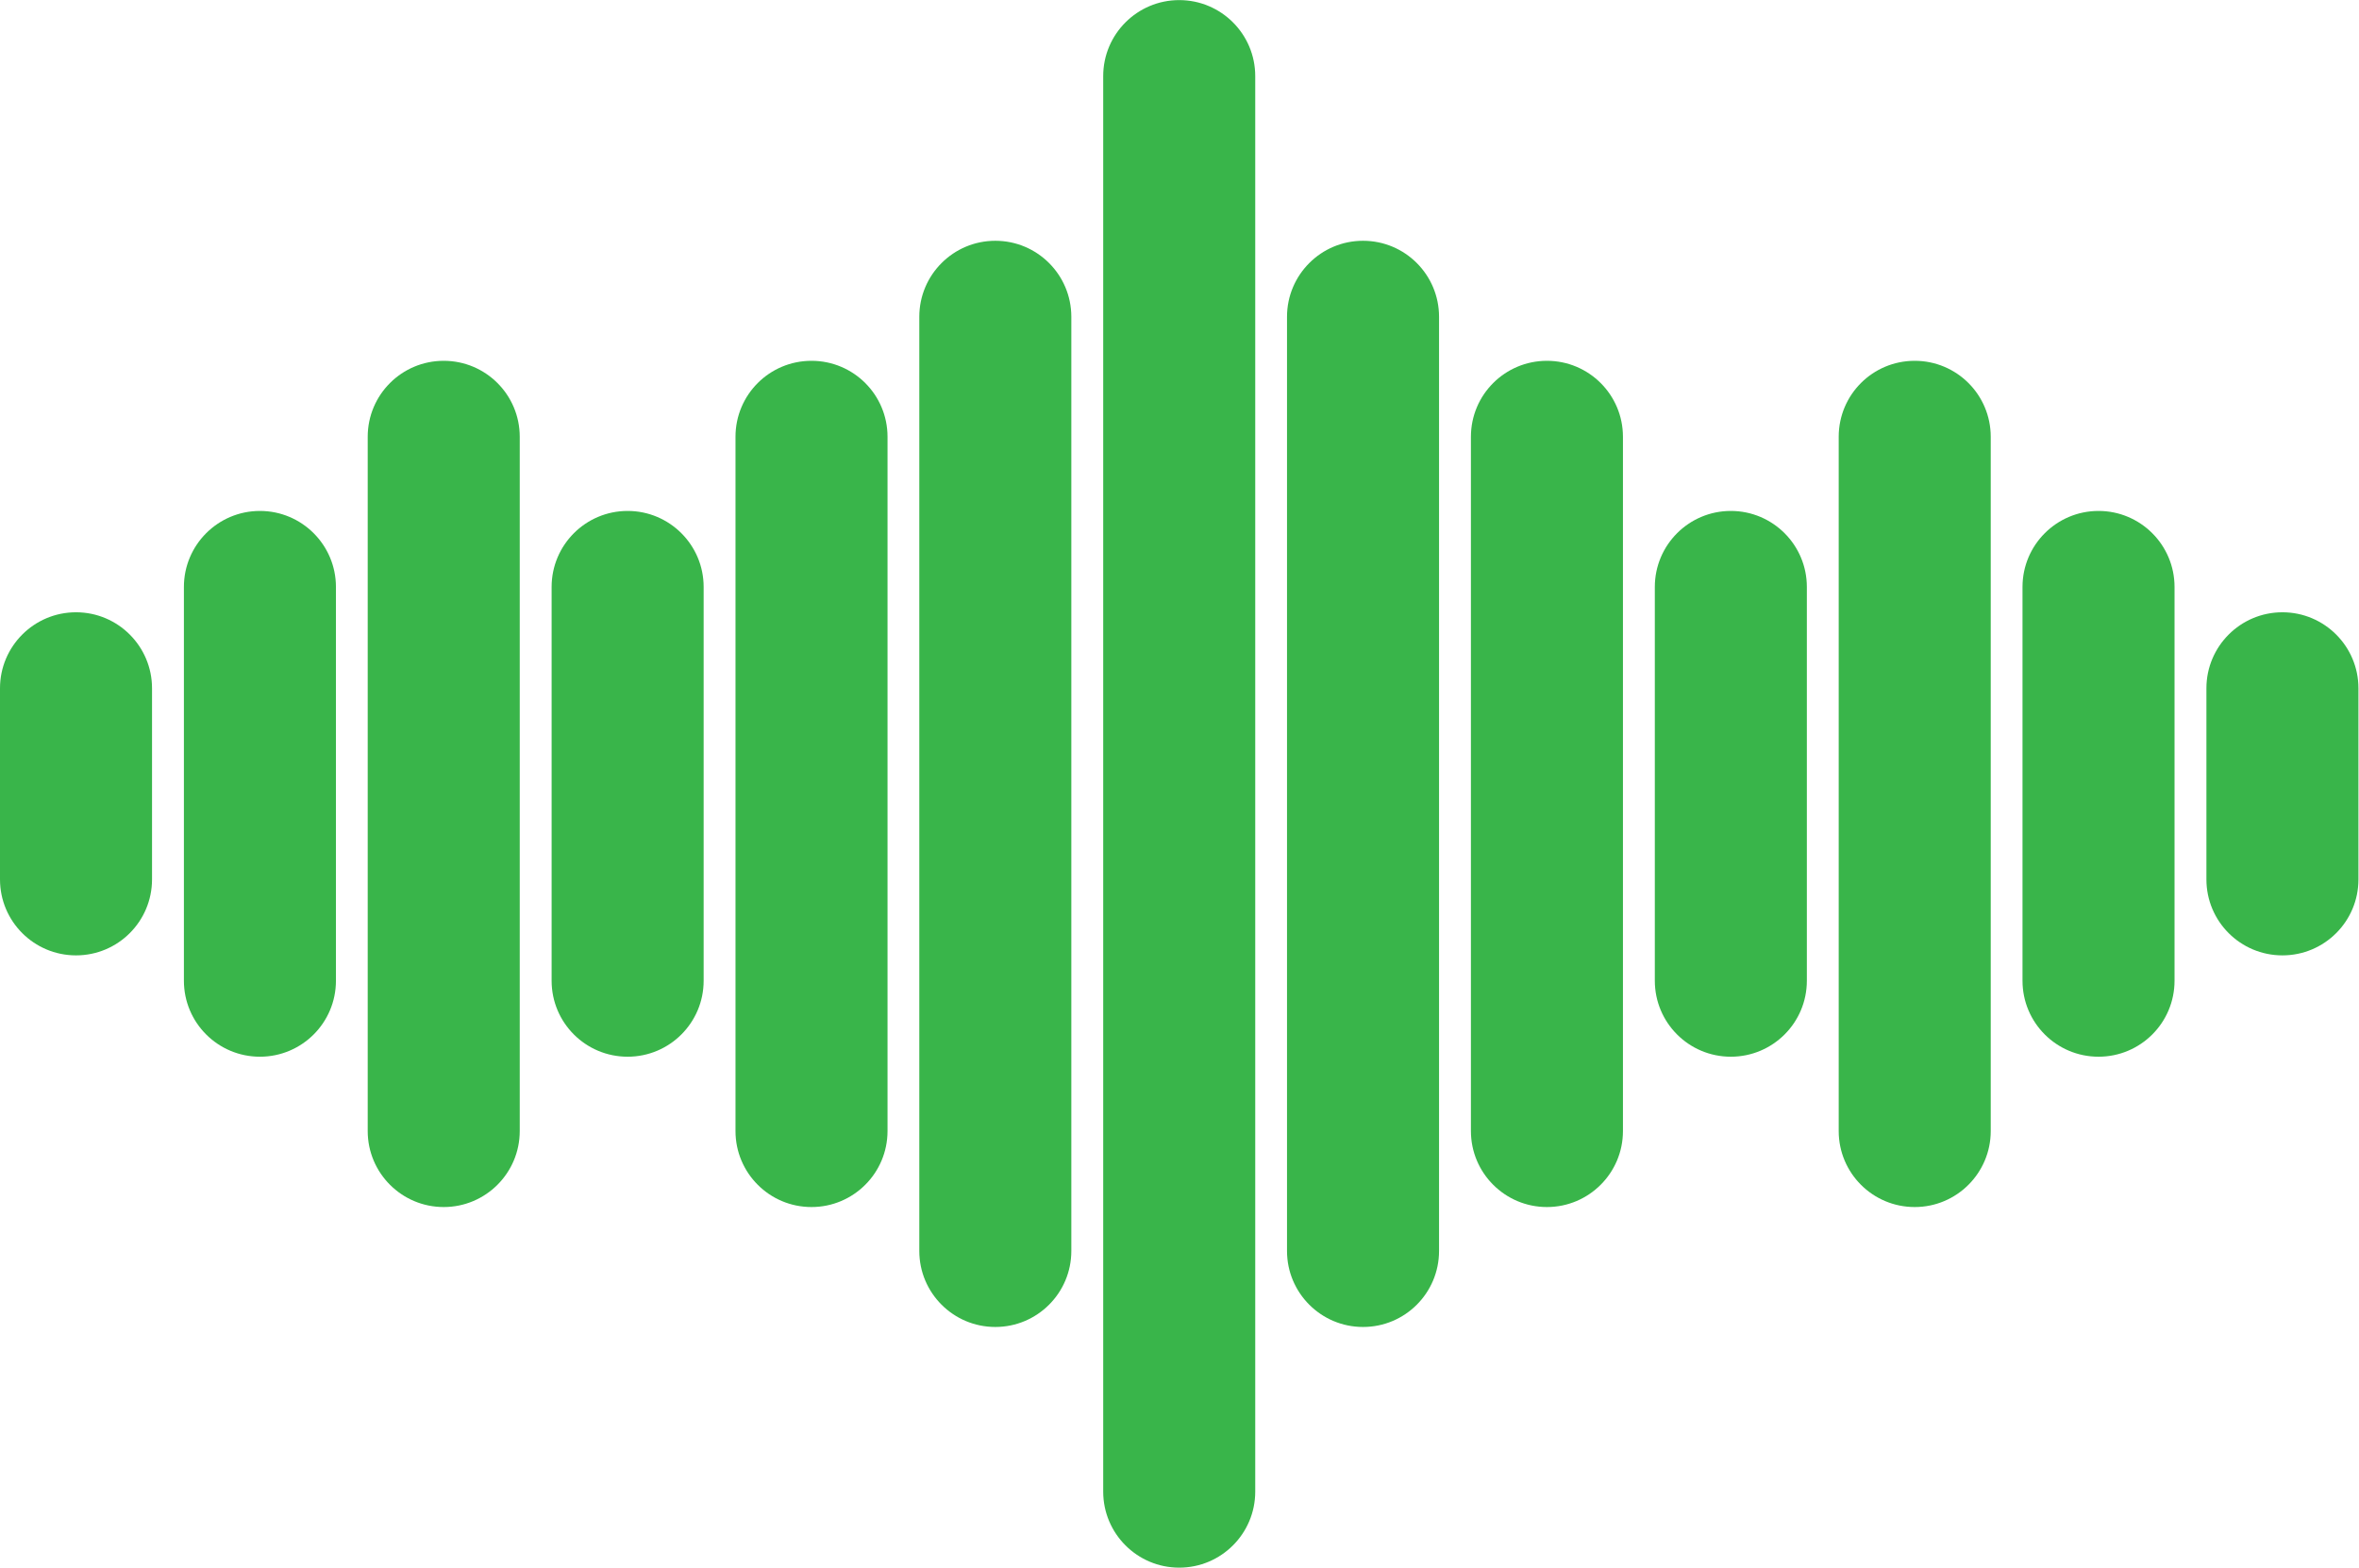 <?xml version="1.0" encoding="UTF-8"?><svg xmlns="http://www.w3.org/2000/svg" xmlns:xlink="http://www.w3.org/1999/xlink" height="61.9" preserveAspectRatio="xMidYMid meet" version="1.0" viewBox="0.0 0.0 93.1 61.9" width="93.1" zoomAndPan="magnify"><defs><clipPath id="a"><path d="M 43 0 L 50 0 L 50 61.879 L 43 61.879 Z M 43 0"/></clipPath><clipPath id="b"><path d="M 87 24 L 93.078 24 L 93.078 38 L 87 38 Z M 87 24"/></clipPath></defs><g><g id="change1_1"><path d="M 39.281 52.379 C 37.625 52.379 36.281 51.035 36.281 49.379 L 36.281 12.504 C 36.281 10.848 37.625 9.504 39.281 9.504 C 40.938 9.504 42.281 10.848 42.281 12.504 L 42.281 49.379 C 42.281 51.035 40.938 52.379 39.281 52.379" fill="#39b54a"/></g><g id="change1_2"><path d="M 82.82 41.711 C 81.164 41.711 79.82 40.371 79.82 38.711 L 79.82 23.168 C 79.82 21.512 81.164 20.168 82.82 20.168 C 84.477 20.168 85.82 21.512 85.82 23.168 L 85.82 38.711 C 85.82 40.371 84.477 41.711 82.82 41.711" fill="#39b54a"/></g><g id="change1_3"><path d="M 32.027 47.645 C 30.367 47.645 29.027 46.301 29.027 44.645 L 29.027 17.242 C 29.027 15.582 30.367 14.242 32.027 14.242 C 33.684 14.242 35.027 15.582 35.027 17.242 L 35.027 44.645 C 35.027 46.301 33.684 47.645 32.027 47.645" fill="#39b54a"/></g><g id="change1_4"><path d="M 75.566 47.645 C 73.906 47.645 72.566 46.301 72.566 44.645 L 72.566 17.242 C 72.566 15.582 73.906 14.242 75.566 14.242 C 77.223 14.242 78.566 15.582 78.566 17.242 L 78.566 44.645 C 78.566 46.301 77.223 47.645 75.566 47.645" fill="#39b54a"/></g><g id="change1_5"><path d="M 24.77 41.711 C 23.113 41.711 21.77 40.371 21.77 38.711 L 21.77 23.168 C 21.77 21.512 23.113 20.168 24.77 20.168 C 26.426 20.168 27.77 21.512 27.77 23.168 L 27.77 38.711 C 27.77 40.371 26.426 41.711 24.77 41.711" fill="#39b54a"/></g><g id="change1_6"><path d="M 68.309 41.711 C 66.652 41.711 65.309 40.371 65.309 38.711 L 65.309 23.168 C 65.309 21.512 66.652 20.168 68.309 20.168 C 69.965 20.168 71.309 21.512 71.309 23.168 L 71.309 38.711 C 71.309 40.371 69.965 41.711 68.309 41.711" fill="#39b54a"/></g><g id="change1_7"><path d="M 17.512 47.645 C 15.855 47.645 14.512 46.301 14.512 44.645 L 14.512 17.242 C 14.512 15.582 15.855 14.242 17.512 14.242 C 19.168 14.242 20.512 15.582 20.512 17.242 L 20.512 44.645 C 20.512 46.301 19.168 47.645 17.512 47.645" fill="#39b54a"/></g><g id="change1_8"><path d="M 61.051 47.645 C 59.395 47.645 58.051 46.301 58.051 44.645 L 58.051 17.242 C 58.051 15.582 59.395 14.242 61.051 14.242 C 62.707 14.242 64.051 15.582 64.051 17.242 L 64.051 44.645 C 64.051 46.301 62.707 47.645 61.051 47.645" fill="#39b54a"/></g><g id="change1_9"><path d="M 10.258 41.711 C 8.602 41.711 7.258 40.371 7.258 38.711 L 7.258 23.168 C 7.258 21.512 8.602 20.168 10.258 20.168 C 11.914 20.168 13.258 21.512 13.258 23.168 L 13.258 38.711 C 13.258 40.371 11.914 41.711 10.258 41.711" fill="#39b54a"/></g><g id="change1_10"><path d="M 53.793 52.379 C 52.137 52.379 50.793 51.035 50.793 49.379 L 50.793 12.504 C 50.793 10.848 52.137 9.504 53.793 9.504 C 55.453 9.504 56.793 10.848 56.793 12.504 L 56.793 49.379 C 56.793 51.035 55.453 52.379 53.793 52.379" fill="#39b54a"/></g><g id="change1_11"><path d="M 3 37.711 C 1.344 37.711 0 36.371 0 34.711 L 0 27.168 C 0 25.512 1.344 24.168 3 24.168 C 4.656 24.168 6 25.512 6 27.168 L 6 34.711 C 6 36.371 4.656 37.711 3 37.711" fill="#39b54a"/></g><g clip-path="url(#a)" id="change1_12"><path d="M 46.539 61.879 C 44.883 61.879 43.539 60.535 43.539 58.879 L 43.539 3.004 C 43.539 1.348 44.883 0.004 46.539 0.004 C 48.195 0.004 49.539 1.348 49.539 3.004 L 49.539 58.879 C 49.539 60.535 48.195 61.879 46.539 61.879" fill="#39b54a"/></g><g clip-path="url(#b)" id="change1_13"><path d="M 90.078 37.711 C 88.422 37.711 87.078 36.371 87.078 34.711 L 87.078 27.168 C 87.078 25.512 88.422 24.168 90.078 24.168 C 91.734 24.168 93.078 25.512 93.078 27.168 L 93.078 34.711 C 93.078 36.371 91.734 37.711 90.078 37.711" fill="#39b54a"/></g></g></svg>